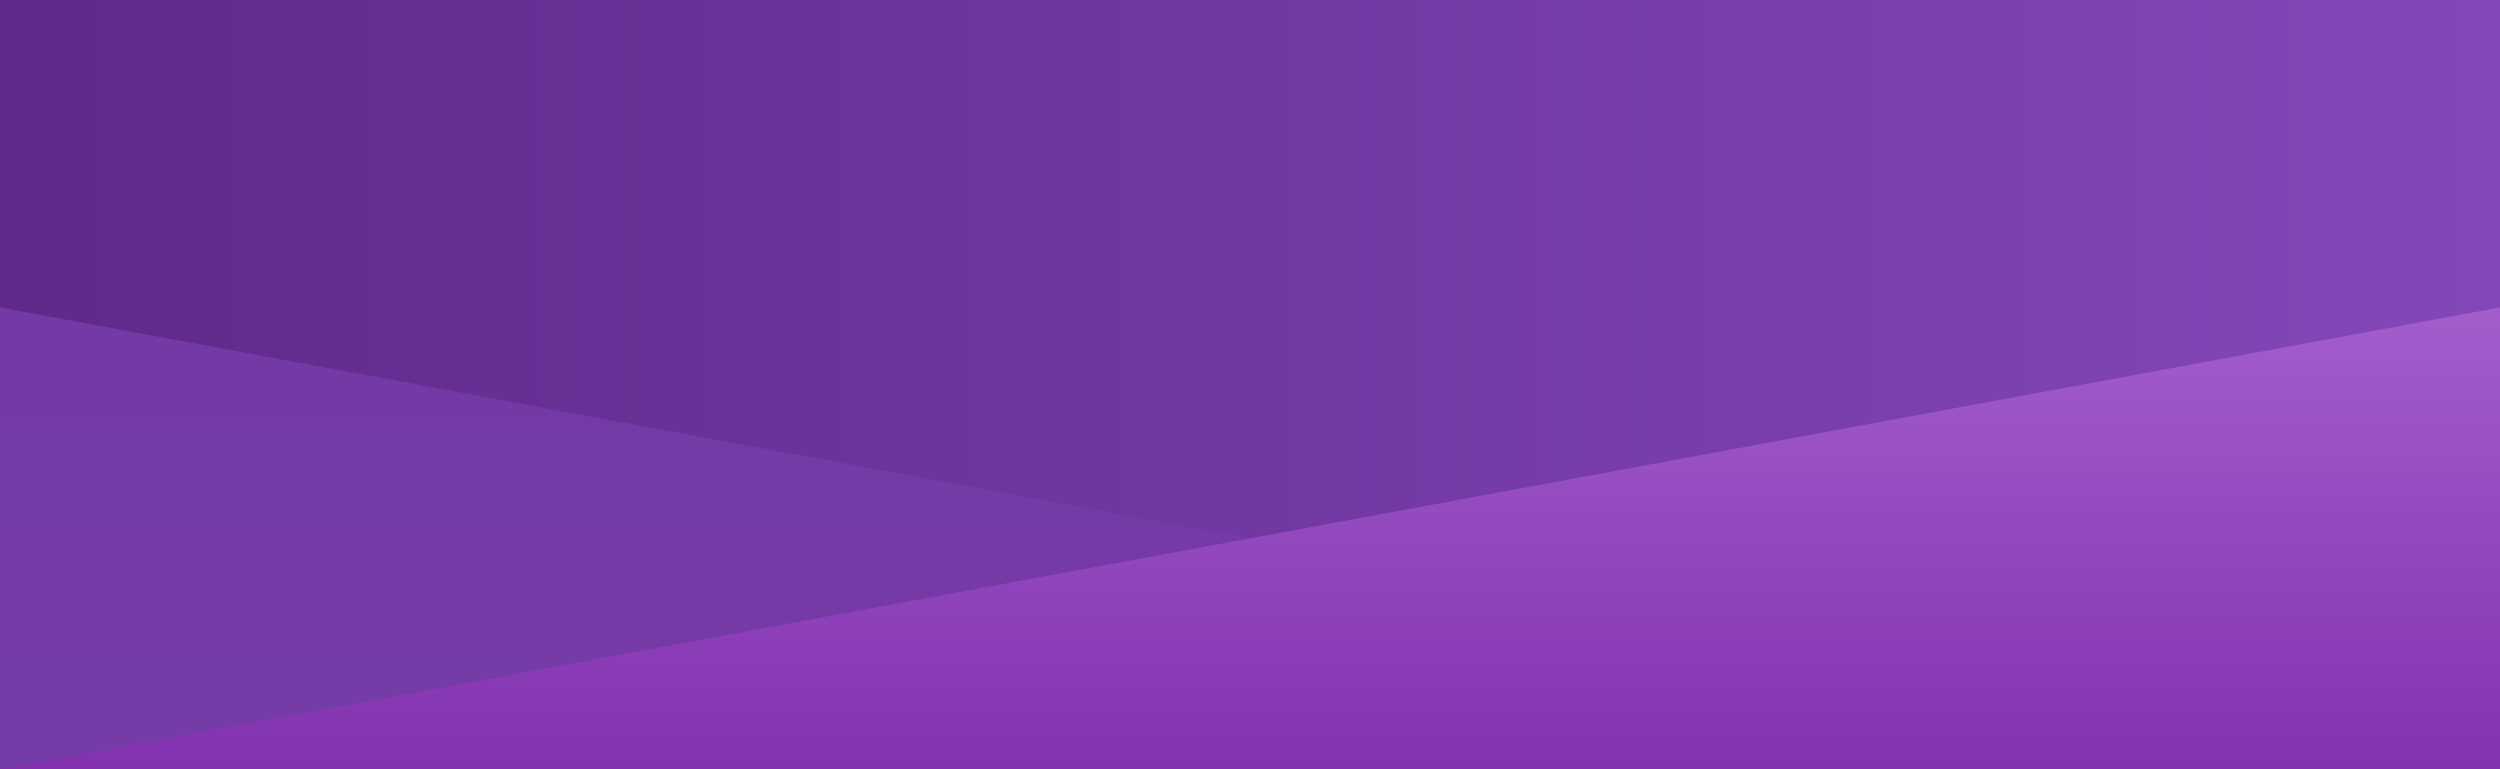 <svg xmlns="http://www.w3.org/2000/svg" width="1440" height="443.1"><linearGradient id="a" gradientUnits="userSpaceOnUse" x1="0" y1="398.65" x2="1439.96" y2="398.65" gradientTransform="matrix(1 0 0 -1 0 620.2)"><stop offset="0" stop-color="#5f298b"/><stop offset="1" stop-color="#8447b8"/></linearGradient><path fill="url(#a)" d="M0 0h1440v443.1H0z"/><linearGradient id="b" gradientUnits="userSpaceOnUse" x1="799.98" y1="515.1" x2="799.98" y2="249.1" gradientTransform="translate(-80 -72)"><stop offset="0" stop-color="#753ba6"/><stop offset="1" stop-color="#7439a4"/></linearGradient><path d="M1440 443.1H0v-266" fill="url(#b)"/><linearGradient id="c" gradientUnits="userSpaceOnUse" x1="1911.99" y1="509.32" x2="1911.99" y2="254.566" gradientTransform="matrix(-1 0 0 1 2631.97 -72)"><stop offset="0" stop-color="#8333b0"/><stop offset="1" stop-color="#a25dcb"/></linearGradient><path d="M1440 177.1v266H0" fill="url(#c)"/></svg>